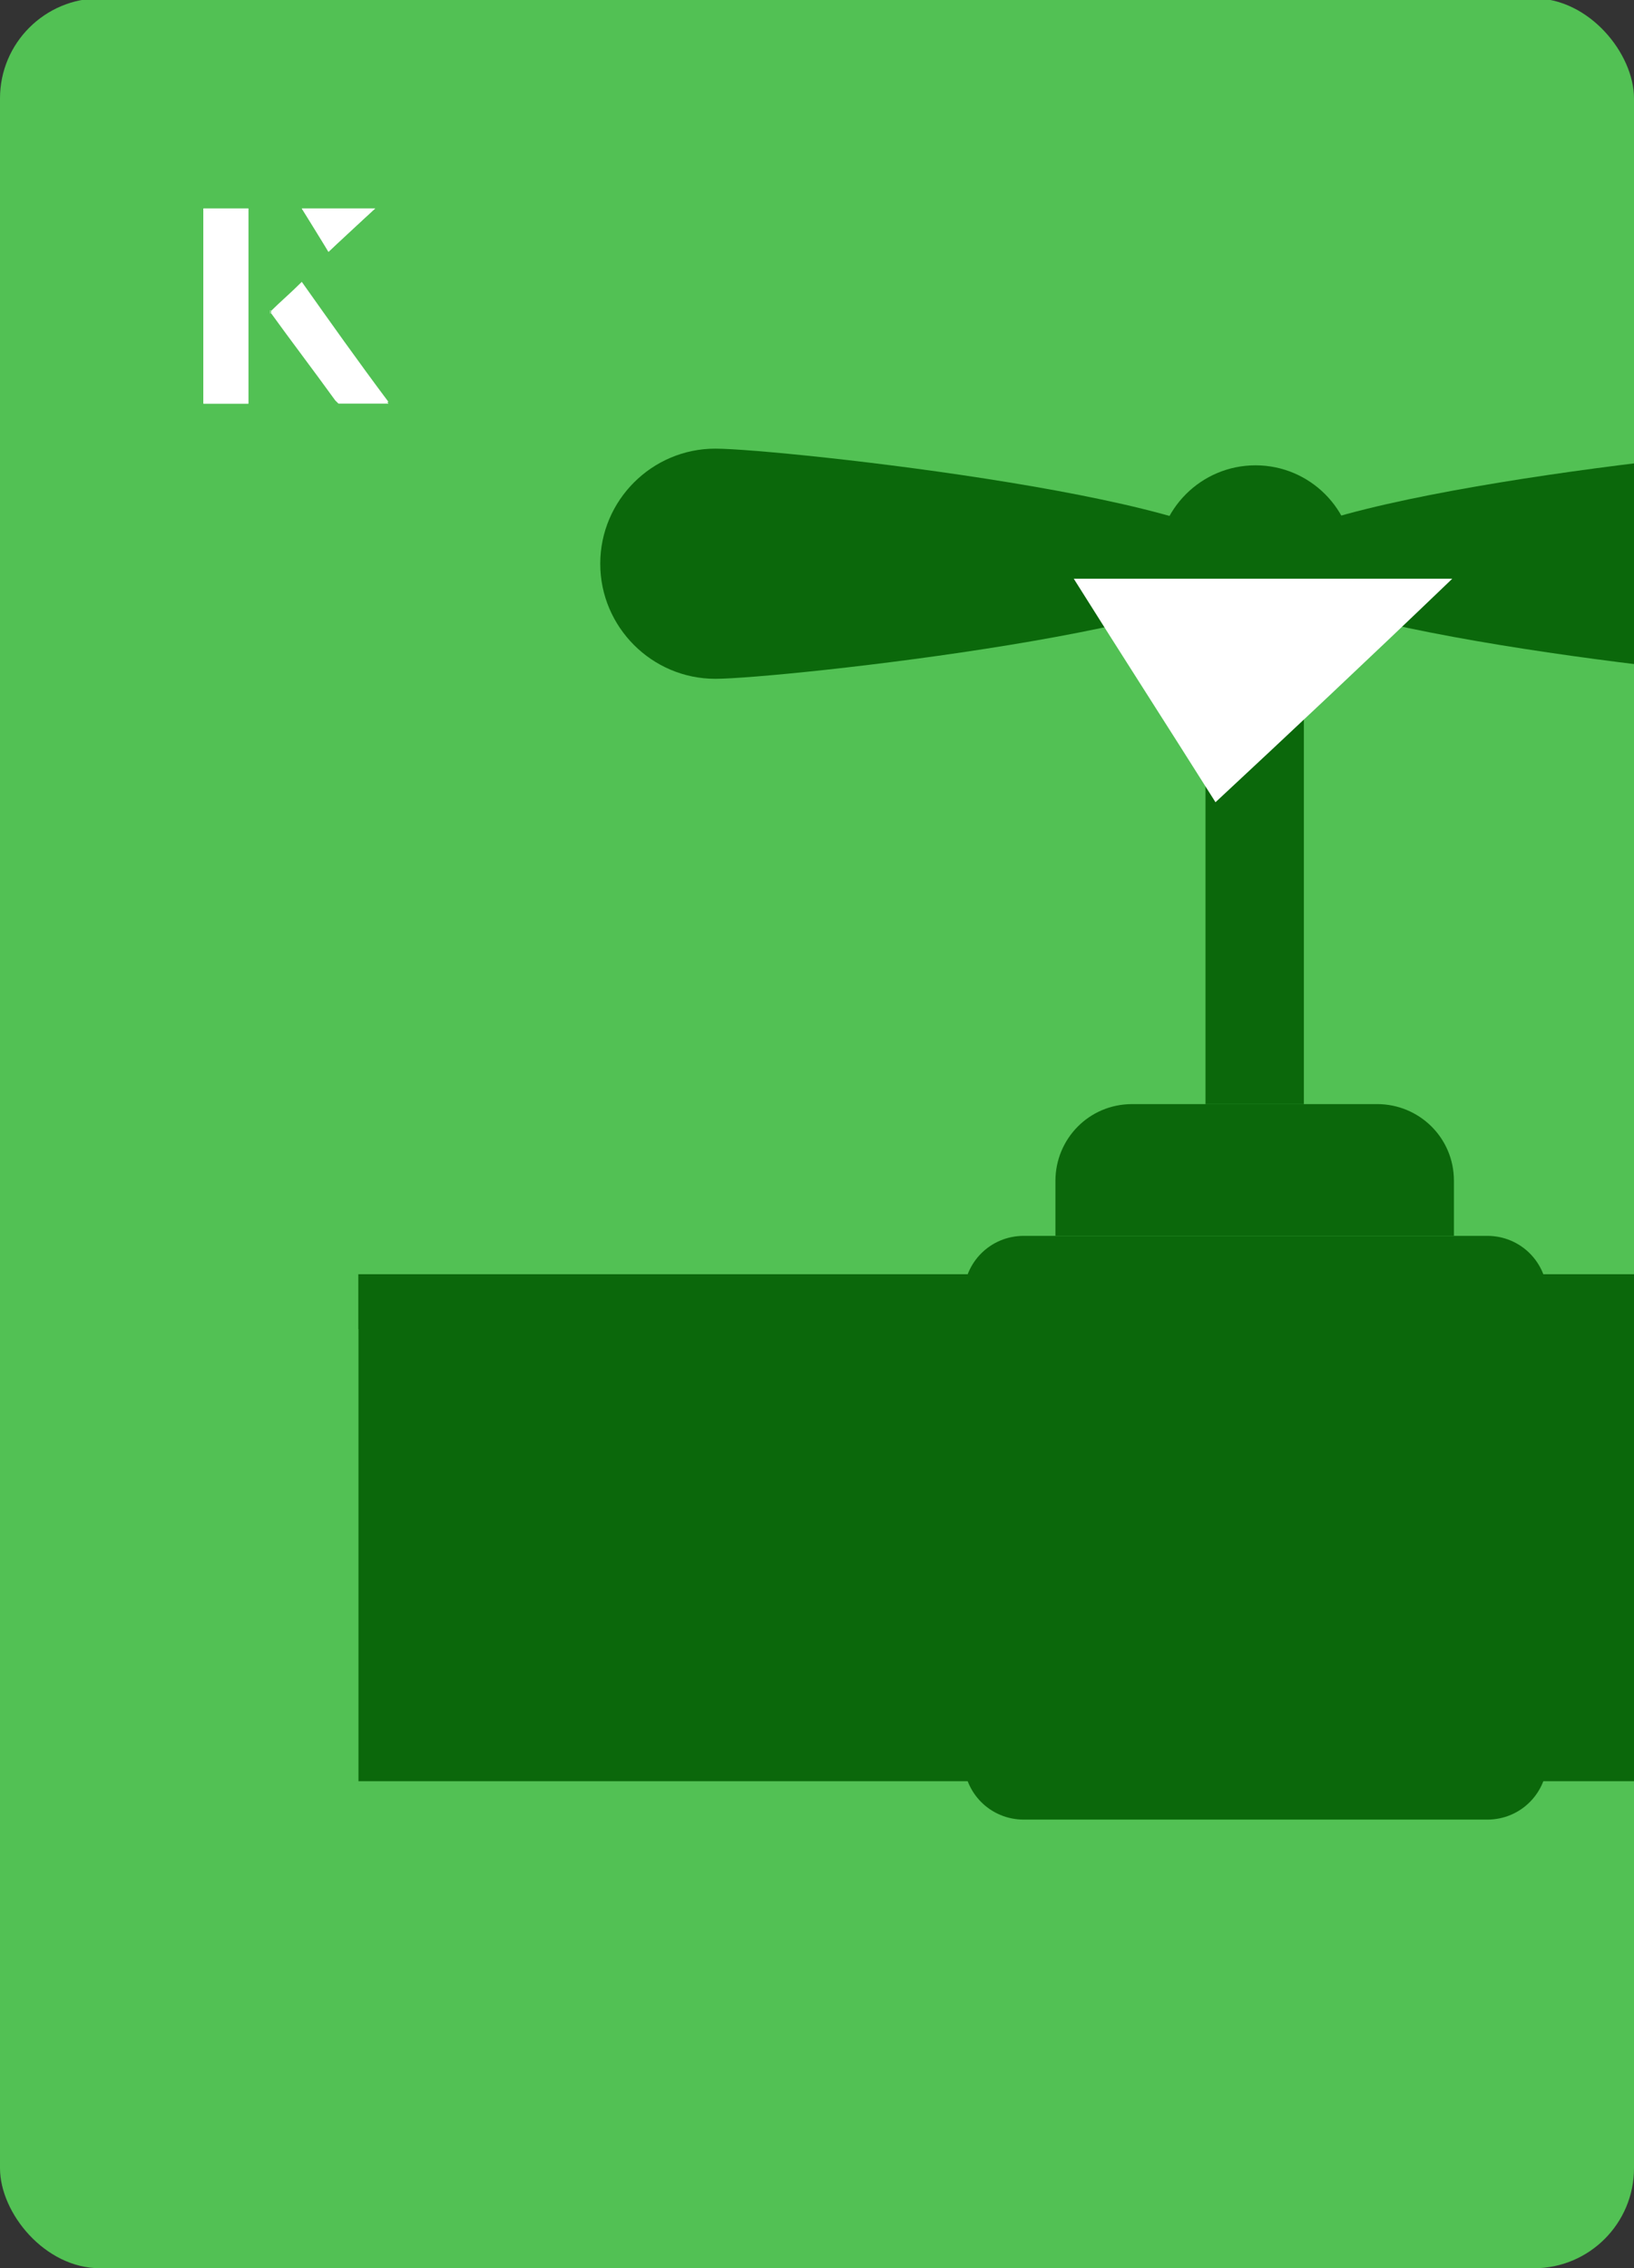 <?xml version="1.0" encoding="UTF-8"?><svg id="Layer_1" xmlns="http://www.w3.org/2000/svg" xmlns:xlink="http://www.w3.org/1999/xlink" viewBox="0 0 98 136"><rect x="0" y="0" width="98" height="136" fill="#333333" stroke="none"/><defs><clipPath id="clippath"><rect x="0" y="0" width="98" height="136.1" rx="6" ry="6" transform="translate(98 136) rotate(-180)" style="fill:none;"/></clipPath></defs><rect x="0" y="0" width="98" height="136.1" rx="6" ry="6" transform="translate(98 136) rotate(-180)" style="fill:#52c154;"/><g style="clip-path:url(#clippath);"><path d="M72.3,38.5h5.9v27.7h-5.9v-27.7Z" style="fill:#0b680b;"/><path d="M42.9,26.9c-3.8,0-6.9,3.1-6.9,6.9s3.1,6.9,6.9,6.9,32.4-3.1,32.4-6.9-28.6-6.9-32.4-6.9Z" style="fill:#0b680b;"/><path d="M107.6,26.9c-3.8,0-32.4,3.1-32.4,6.9s28.6,6.9,32.4,6.9,6.9-3.1,6.9-6.9-3.1-6.9-6.9-6.9Z" style="fill:#0b680b;"/><path d="M21.5,76.4h107.4v30.4H21.5v-30.4Z" style="fill:#0b680b;"/><path d="M21.5,76.4h107.4v3.3H21.5v-3.3Z" style="fill:#0b680b;"/><path d="M89.2,74.1h-27.8c-2,0-3.6,1.6-3.6,3.6v27.8c0,2,1.6,3.6,3.6,3.6h27.8c2,0,3.6-1.6,3.6-3.6v-27.8c0-2-1.6-3.6-3.6-3.6Z" style="fill:#0b680b;"/><path d="M82.6,66.2h-14.7c-2.6,0-4.6,2.1-4.6,4.6v3.3h23.9v-3.3c0-2.6-2.1-4.6-4.6-4.6Z" style="fill:#0b680b;"/><circle cx="75.3" cy="33.8" r="5.9" style="fill:#0b680b;"/></g><path d="M14.9,12.5h-2.7v11.7h2.7v-11.7ZM16.2,18.7c1.3,1.8,2.6,3.5,3.9,5.3,0,0,.2.2.2.2,1,0,1.9,0,3,0-1.8-2.5-3.5-4.8-5.2-7.2-.7.6-1.3,1.2-1.9,1.8ZM19.7,15.1c.8-.8,1.8-1.7,2.8-2.6h-4.4c.5.8,1.1,1.7,1.6,2.6Z" style="fill:#fff;"/><path d="M14.9,12.5v11.7h-2.7v-11.7h2.7Z" style="fill:#fff;"/><path d="M16.2,18.7c.6-.6,1.2-1.1,1.9-1.8,1.7,2.4,3.4,4.8,5.2,7.2-1.1,0-2,0-3,0,0,0-.2,0-.2-.2-1.3-1.8-2.6-3.5-3.9-5.3Z" style="fill:#fff;"/><polygon points="19.7 15.1 18.1 12.5 22.5 12.5 19.7 15.1" style="fill:#fff;"/><path d="M72.9,48.1c-2.9-4.6-5.8-9.1-8.5-13.4h22.7c-5,4.8-9.9,9.4-14.2,13.4Z" style="fill:#fff;"/></svg>